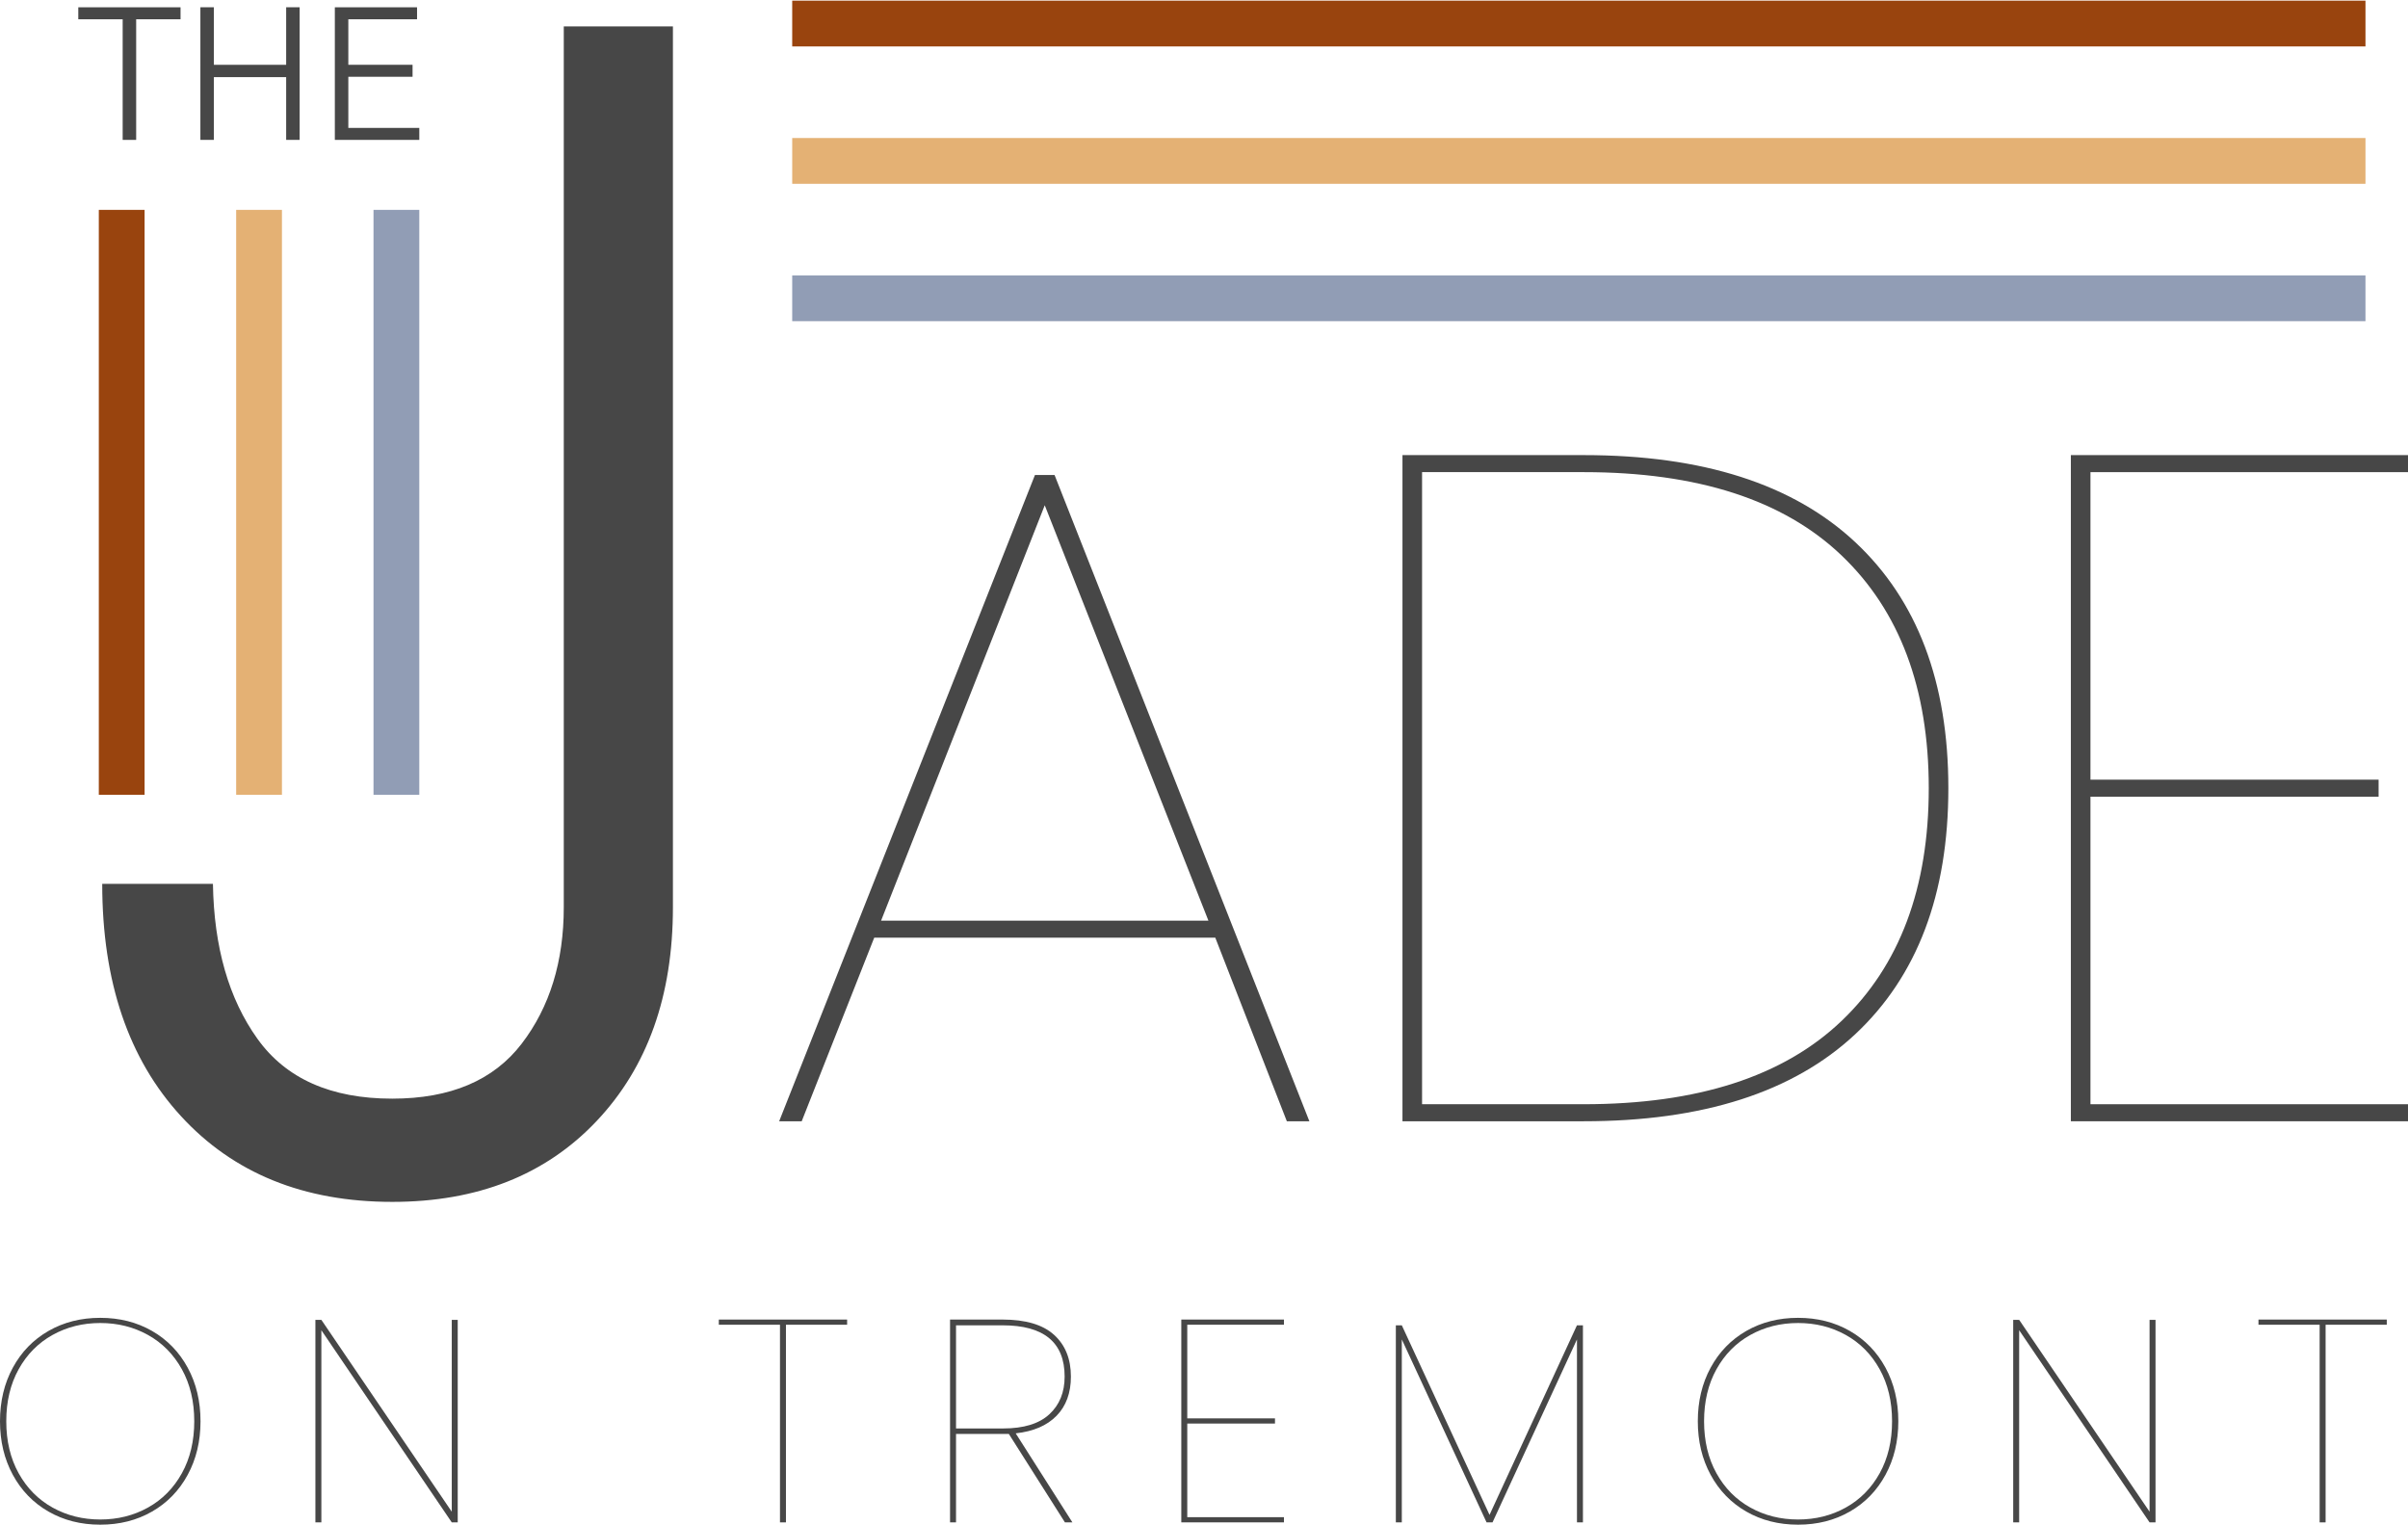 <?xml version="1.0" encoding="UTF-8"?>
<svg id="logos" xmlns="http://www.w3.org/2000/svg" viewBox="0 0 300 190">
  <defs>
    <style>
      .cls-1 {
        fill: #919db5;
      }

      .cls-2 {
        fill: #474747;
      }

      .cls-3 {
        fill: #99440e;
      }

      .cls-4 {
        fill: #e4b174;
      }
    </style>
  </defs>
  <g>
    <path class="cls-2" d="M16.963,17.426h-1.68V2.402h-5.529V.908h12.739v1.493h-5.529v15.025Z"/>
    <path class="cls-2" d="M24.965.908h1.68v7.162h9.006V.908h1.68v16.518h-1.68v-7.816h-9.006v7.816h-1.68V.908Z"/>
    <path class="cls-2" d="M43.396,15.933h8.842v1.493h-10.522V.908h10.242v1.493h-8.562v5.669h8.003v1.493h-8.003v6.369Z"/>
  </g>
  <g>
    <rect class="cls-3" x="98.697" y=".08" width="196.005" height="5.704"/>
    <rect class="cls-4" x="98.697" y="17.192" width="196.005" height="5.704"/>
    <rect class="cls-1" x="98.697" y="34.304" width="196.005" height="5.704"/>
  </g>
  <g>
    <rect class="cls-1" x="12.957" y="59.72" width="72.859" height="5.704" transform="translate(111.958 13.186) rotate(90)"/>
    <rect class="cls-4" x="-4.155" y="59.72" width="72.859" height="5.704" transform="translate(94.846 30.297) rotate(90)"/>
    <rect class="cls-3" x="-21.267" y="59.72" width="72.859" height="5.704" transform="translate(77.735 47.409) rotate(90)"/>
  </g>
  <g>
    <path class="cls-2" d="M6.041,188.287c-1.896-1.088-3.377-2.614-4.443-4.576-1.065-1.961-1.598-4.186-1.598-6.674s.533-4.713,1.598-6.675c1.065-1.961,2.546-3.486,4.443-4.575,1.896-1.088,4.046-1.633,6.45-1.633,2.404,0,4.554.545,6.45,1.633,1.896,1.089,3.377,2.614,4.443,4.575,1.065,1.962,1.598,4.187,1.598,6.675s-.533,4.714-1.598,6.674c-1.066,1.962-2.546,3.488-4.443,4.576-1.896,1.088-4.046,1.633-6.45,1.633-2.404,0-4.554-.545-6.45-1.633ZM18.439,187.785c1.784-.993,3.19-2.417,4.219-4.271,1.028-1.854,1.543-4.013,1.543-6.477s-.514-4.623-1.543-6.477c-1.029-1.854-2.435-3.278-4.219-4.271-1.785-.993-3.768-1.489-5.948-1.489-2.181,0-4.163.496-5.948,1.489-1.785.993-3.191,2.417-4.219,4.271-1.029,1.854-1.543,4.013-1.543,6.477s.514,4.623,1.543,6.477c1.028,1.854,2.435,3.278,4.219,4.271,1.784.993,3.767,1.489,5.948,1.489,2.18,0,4.163-.496,5.948-1.489Z"/>
    <path class="cls-2" d="M57.026,189.633h-.743l-16.246-23.935v23.935h-.743v-25.228h.743l16.246,23.9v-23.9h.743v25.228Z"/>
    <path class="cls-2" d="M105.538,164.369v.646h-7.621v24.618h-.743v-24.618h-7.621v-.646h15.985Z"/>
    <path class="cls-2" d="M132.674,189.633l-6.989-11.017h-6.58v11.017h-.743v-25.264h6.543c2.875,0,5.012.634,6.413,1.902,1.4,1.268,2.1,3.002,2.1,5.203,0,2.034-.595,3.661-1.784,4.88-1.19,1.22-2.888,1.95-5.093,2.189l7.063,11.088h-.93ZM124.979,177.934c2.552,0,4.467-.586,5.743-1.758,1.276-1.172,1.915-2.739,1.915-4.702,0-4.258-2.578-6.388-7.732-6.388h-5.799v12.848h5.874Z"/>
    <path class="cls-2" d="M147.915,165.015v11.663h10.929v.645h-10.929v11.663h12.045v.646h-12.788v-25.264h12.788v.646h-12.045Z"/>
    <path class="cls-2" d="M197.209,165.086v24.546h-.743v-22.788l-10.52,22.788h-.744l-10.558-22.788v22.788h-.743v-24.546h.743l10.929,23.613,10.892-23.613h.743Z"/>
    <path class="cls-2" d="M217.561,188.287c-1.896-1.088-3.377-2.614-4.442-4.576-1.065-1.961-1.598-4.186-1.598-6.674s.533-4.713,1.598-6.675c1.065-1.961,2.546-3.486,4.442-4.575,1.896-1.088,4.046-1.633,6.45-1.633s4.554.545,6.45,1.633c1.896,1.089,3.377,2.614,4.443,4.575,1.065,1.962,1.598,4.187,1.598,6.675s-.533,4.714-1.598,6.674c-1.066,1.962-2.546,3.488-4.443,4.576-1.895,1.088-4.046,1.633-6.45,1.633s-4.554-.545-6.45-1.633ZM229.959,187.785c1.784-.993,3.191-2.417,4.22-4.271,1.028-1.854,1.543-4.013,1.543-6.477s-.514-4.623-1.543-6.477c-1.029-1.854-2.436-3.278-4.22-4.271s-3.767-1.489-5.948-1.489-4.163.496-5.947,1.489c-1.785.993-3.191,2.417-4.219,4.271-1.029,1.854-1.543,4.013-1.543,6.477s.514,4.623,1.543,6.477c1.028,1.854,2.435,3.278,4.219,4.271,1.784.993,3.766,1.489,5.947,1.489s4.164-.496,5.948-1.489Z"/>
    <path class="cls-2" d="M268.546,189.633h-.743l-16.246-23.935v23.935h-.743v-25.228h.743l16.246,23.9v-23.9h.743v25.228Z"/>
    <path class="cls-2" d="M297.356,164.369v.646h-7.621v24.618h-.743v-24.618h-7.621v-.646h15.985Z"/>
  </g>
  <g>
    <path class="cls-2" d="M151.406,116.802h-42.491l-9.035,22.866h-2.808l31.868-80.502h2.442l31.746,80.502h-2.808l-8.913-22.866ZM150.551,114.68l-20.391-51.743-20.39,51.743h40.781Z"/>
    <path class="cls-2" d="M231.136,67.534c7.732,7.23,11.599,17.444,11.599,30.645,0,13.201-3.867,23.417-11.599,30.646-7.734,7.23-19.007,10.843-33.821,10.843h-22.589V56.69h22.589c14.814,0,26.087,3.616,33.821,10.844ZM229.427,127.174c7.244-6.913,10.867-16.578,10.867-28.995,0-12.414-3.624-22.08-10.867-28.995-7.245-6.913-17.948-10.373-32.112-10.373h-20.147v78.735h20.147c14.164,0,24.866-3.457,32.112-10.373Z"/>
    <path class="cls-2" d="M260.44,58.811v38.307h35.897v2.122h-35.897v38.307h39.56v2.122h-42.003V56.69h42.003v2.122h-39.56Z"/>
  </g>
  <path class="cls-2" d="M83.836,3.29v109.713c0,11.063-3.175,19.947-9.519,26.651-6.347,6.707-14.83,10.057-25.448,10.057-11.01,0-19.784-3.557-26.323-10.681-6.541-7.119-9.81-16.764-9.81-28.932h13.792c.128,7.881,1.973,14.31,5.537,19.288,3.56,4.977,9.16,7.467,16.804,7.467,7.252,0,12.627-2.282,16.124-6.845s5.245-10.23,5.245-17.006V3.29h13.598Z"/>
</svg>